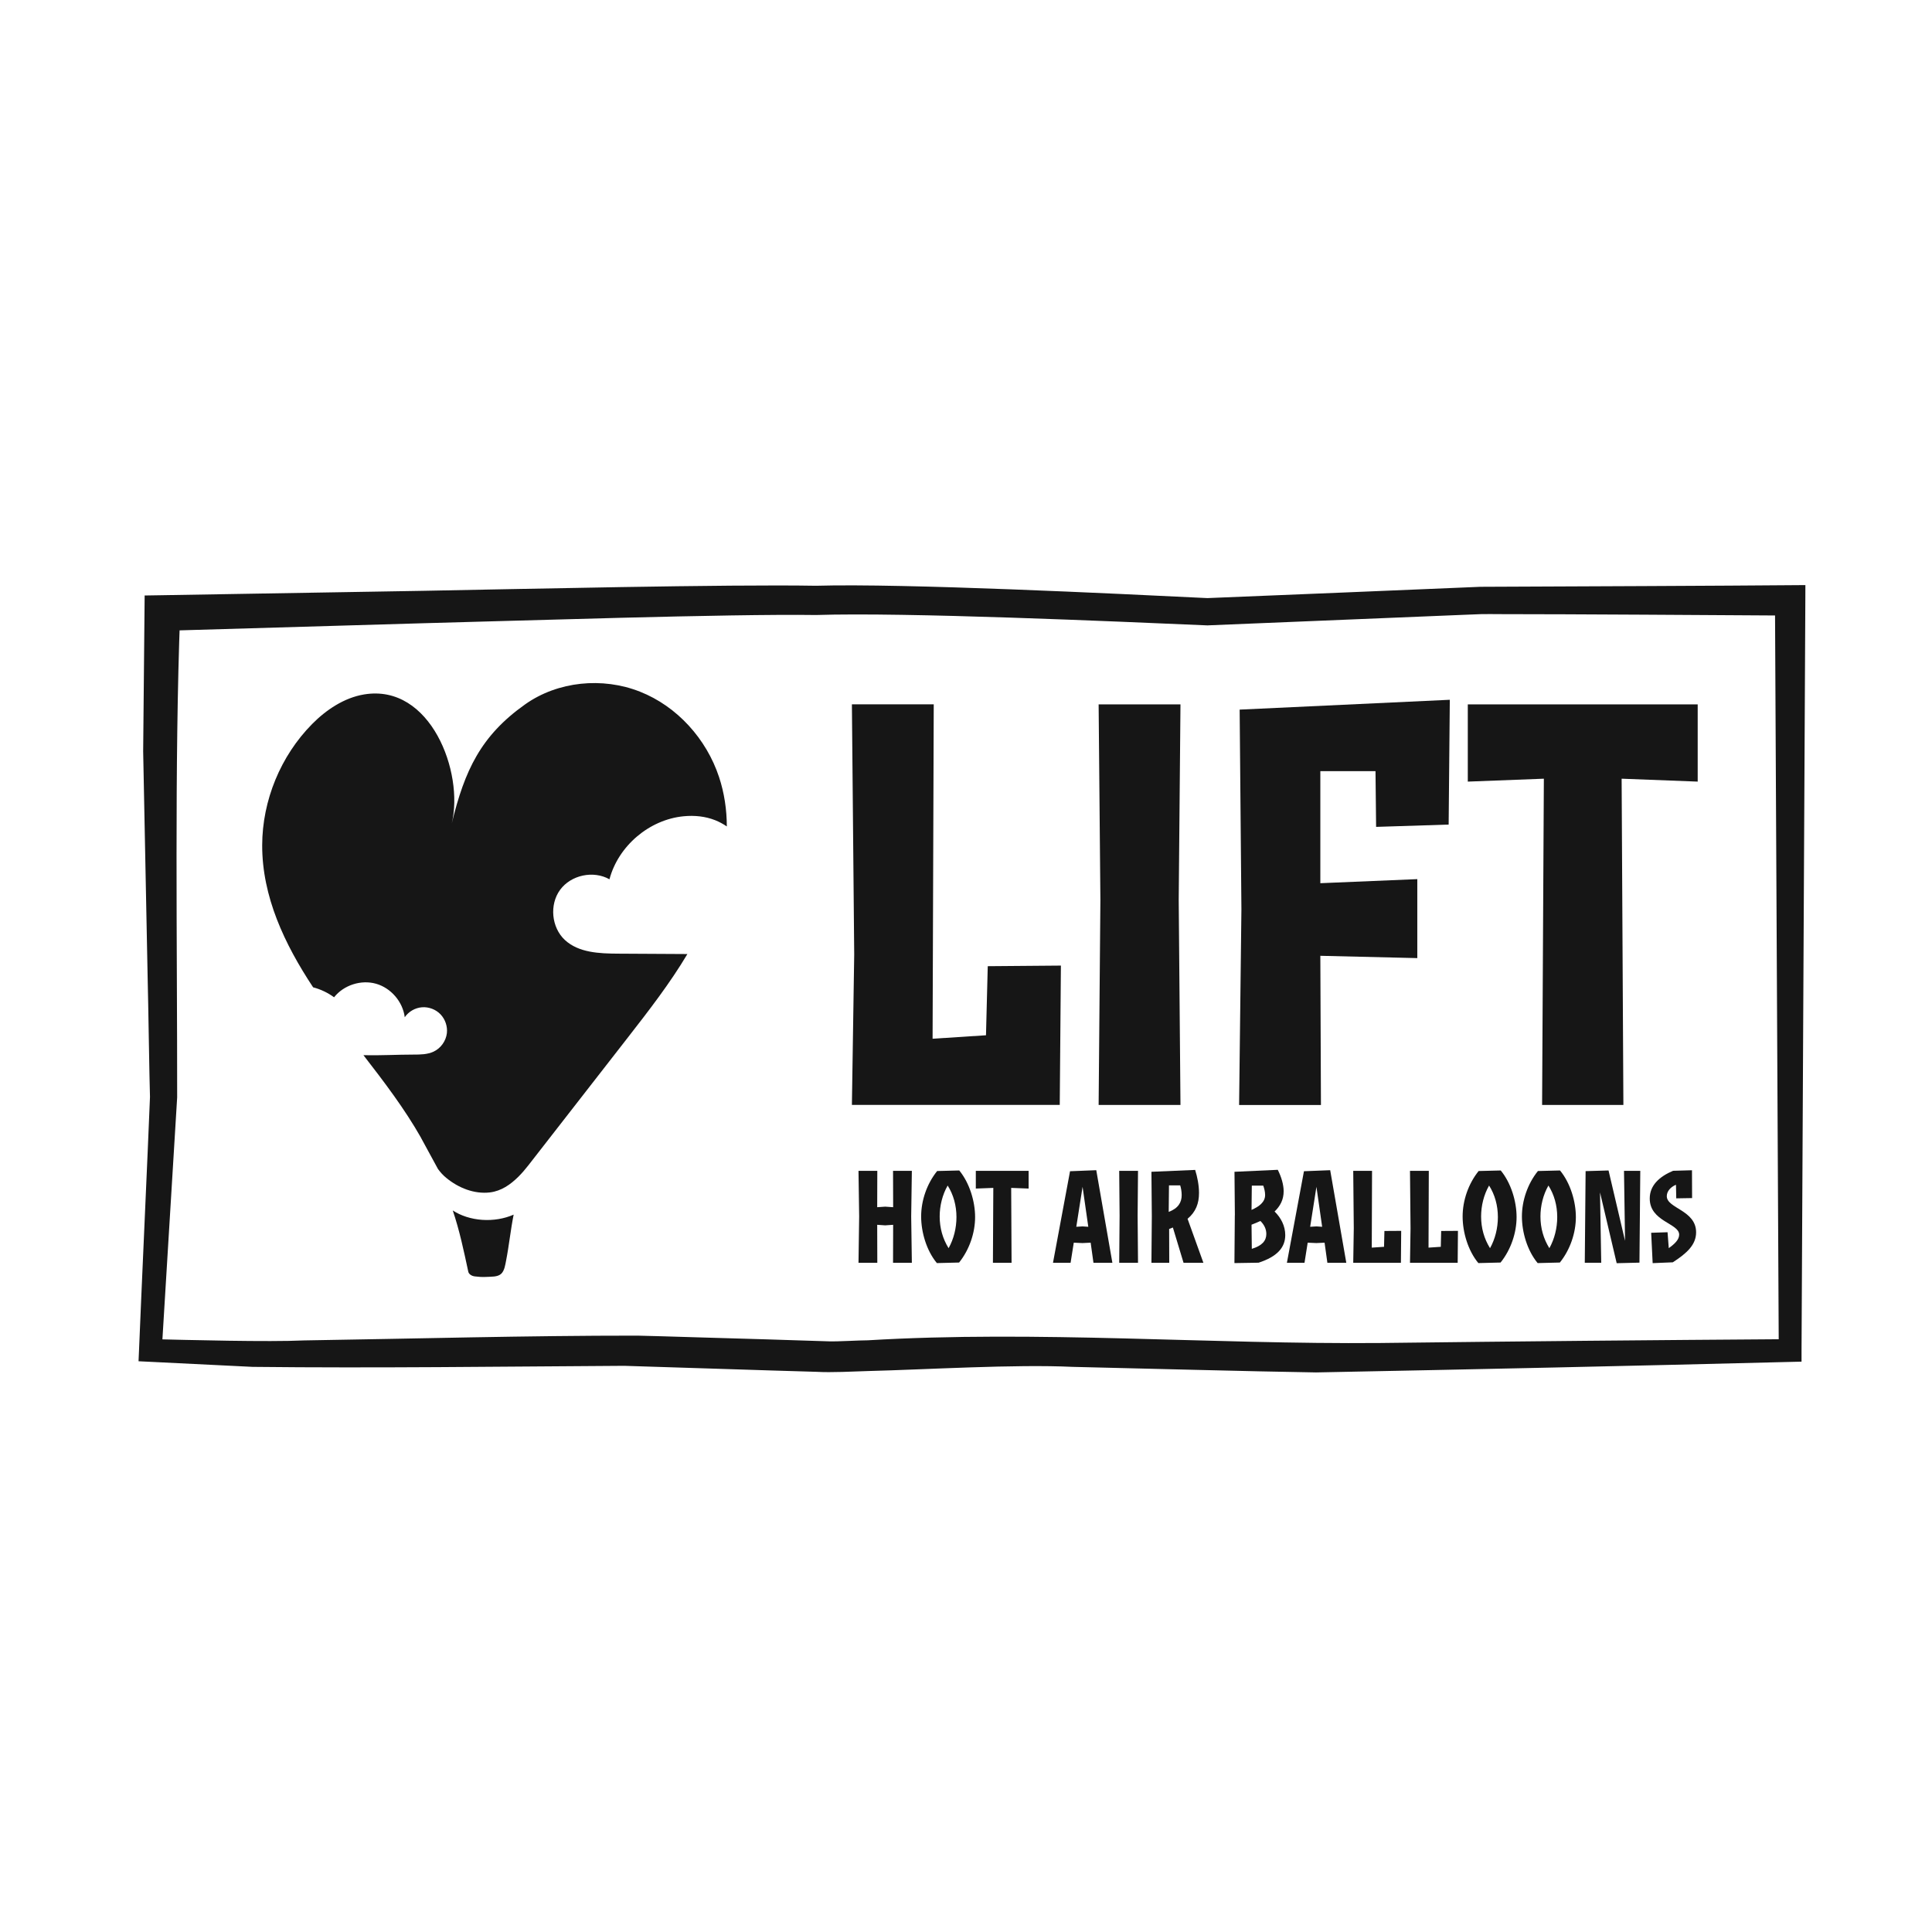 <?xml version="1.0" encoding="UTF-8"?>
<svg id="Layer_2" data-name="Layer 2" xmlns="http://www.w3.org/2000/svg" viewBox="0 0 351.27 351.27">
  <defs>
    <style>
      .cls-1 {
        fill: none;
      }

      .cls-2 {
        fill: #161616;
      }
    </style>
  </defs>
  <g id="Layer_1-2" data-name="Layer 1">
    <g>
      <g>
        <g>
          <path class="cls-2" d="M76.56,206.9l3.07,5.64c.43.59.92,1.14,1.5,1.61,2.21,1.83,5.1,2.99,7.95,2.65,2.05-.25,3.72-1.41,5.19-2.87.63-.63,1.21-1.31,1.76-2.01,6.03-7.75,12.06-15.49,18.09-23.24,3.83-4.92,7.68-9.88,10.86-15.22-4.2-.02-8.4-.05-12.61-.07-3.41-.02-7.16-.17-9.66-2.48-2.45-2.27-2.85-6.43-.87-9.13,1.98-2.7,6.06-3.56,8.97-1.91,1.61-6.07,7.24-10.86,13.49-11.46,1.94-.19,3.93,0,5.74.72.75.3,1.45.68,2.11,1.13-.01-3.04-.45-6.06-1.41-8.97-2.29-6.93-7.62-12.87-14.4-15.54-6.79-2.68-14.92-1.9-20.87,2.32-8.07,5.72-10.98,12-13.33,21.62,2.25-9.25-3.85-25.44-15.95-23.43-3.62.6-6.9,2.81-9.44,5.38-5.73,5.8-9.06,13.89-9.08,22.04-.02,9.32,4.04,17.94,9.26,25.83,1.37.36,2.67.98,3.81,1.81,1.76-2.22,4.91-3.23,7.63-2.46s4.87,3.28,5.22,6.09c.7-1.03,1.88-1.71,3.12-1.81,1.24-.1,2.52.38,3.38,1.28s1.3,2.19,1.16,3.43c-.17,1.43-1.11,2.74-2.41,3.35-1.13.53-2.42.54-3.66.54-2.95,0-6.04.18-9.1.11,3.76,4.85,7.5,9.77,10.48,15.03"/>
          <path class="cls-2" d="M87.67,221.79c-1.99-.14-3.9-.75-5.35-1.71,1.24,3.66,2.02,7.41,2.82,11.13.09.43.57.78,1.18.86.64.08,1.27.13,1.97.1,1.07-.06,2.18.03,2.83-.57.61-.56.75-1.67.89-2.37.55-2.8.82-5.6,1.38-8.39-1.69.75-3.73,1.09-5.72.95Z"/>
        </g>
        <g>
          <path class="cls-2" d="M192.89,175.56l-.21,25.33h-37.79l.42-27.34-.42-45.49h14.88l-.21,60.8,9.71-.63.32-12.56,13.3-.11Z"/>
          <path class="cls-2" d="M214.63,128.07l-.32,35.57.32,37.26h-14.88l.32-37.26-.32-35.57h14.88Z"/>
          <path class="cls-2" d="M225.29,200.9l.42-35.57-.32-36.31,38.21-1.79-.21,22.69-13.19.42-.11-10.13h-10.03v20.37l17.63-.74v14.36l-17.63-.42.11,27.13h-14.88Z"/>
          <path class="cls-2" d="M280.7,141.58l-13.83.53v-14.04h41.8v14.04l-13.83-.53.32,59.32h-14.78l.32-59.32Z"/>
        </g>
        <g>
          <path class="cls-2" d="M159.49,219.49l1.45-.1,1.45.1-.02-6.61h3.42l-.12,8.29.12,8.43h-3.42l.02-6.91-1.45.1-1.45-.1.02,6.91h-3.42l.12-8.43-.12-8.29h3.42l-.02,6.61Z"/>
          <path class="cls-2" d="M170.34,229.65c-1.89-2.28-2.86-5.62-2.86-8.48s1.02-5.91,2.91-8.26l4.02-.1c1.89,2.3,2.88,5.65,2.88,8.48s-1.02,5.91-2.91,8.26l-4.05.1ZM170.85,221.17c0,2.13.56,4.07,1.62,5.77.94-1.67,1.43-3.68,1.43-5.65,0-2.13-.56-4.1-1.6-5.74-.97,1.7-1.45,3.71-1.45,5.62Z"/>
          <path class="cls-2" d="M180.59,215.98l-3.17.12v-3.22h9.6v3.22l-3.17-.12.07,13.62h-3.39l.07-13.62Z"/>
          <path class="cls-2" d="M198.3,225.94l-1.5.07-1.57-.07-.58,3.66h-3.2l3.1-16.65,4.77-.19,2.93,16.84h-3.44l-.51-3.66ZM196.83,222.98l1.04.07-1.04-7.27-1.14,7.27,1.14-.07Z"/>
          <path class="cls-2" d="M206.91,212.88l-.07,8.17.07,8.55h-3.42l.07-8.55-.07-8.17h3.42Z"/>
          <path class="cls-2" d="M209.35,229.6l.07-8.46-.07-8.09,7.95-.34c.41,1.31.7,2.81.7,4.19,0,1.91-.58,3.44-2.08,4.7l2.88,8h-3.61l-1.94-6.42-.68.27.02,6.15h-3.25ZM212.5,220.34c1.72-.65,2.35-1.72,2.35-3.05,0-.63-.12-1.31-.27-1.77h-2.04l-.05,4.82Z"/>
          <path class="cls-2" d="M224.52,220.95l-.07-7.9,7.87-.36c.63,1.24,1.07,2.67,1.07,3.9,0,1.53-.63,2.71-1.65,3.68,1.19,1.16,1.94,2.67,1.94,4.29,0,2.28-1.5,3.93-4.85,5.02l-4.39.07.07-8.7ZM227.55,219.98c1.38-.61,2.47-1.41,2.47-2.71,0-.61-.17-1.24-.34-1.7h-2.08l-.05,4.41ZM229.17,221.99c-.51.24-1.04.46-1.62.68l.05,4.39c1.84-.56,2.64-1.45,2.64-2.71,0-.9-.41-1.7-1.07-2.35Z"/>
          <path class="cls-2" d="M240.83,225.94l-1.5.07-1.57-.07-.58,3.66h-3.2l3.1-16.65,4.77-.19,2.93,16.84h-3.44l-.51-3.66ZM239.35,222.98l1.04.07-1.04-7.27-1.14,7.27,1.14-.07Z"/>
          <path class="cls-2" d="M254.76,223.78l-.05,5.82h-8.67l.1-6.28-.1-10.44h3.42l-.05,13.96,2.23-.15.07-2.88,3.05-.02Z"/>
          <path class="cls-2" d="M265.08,223.78l-.05,5.82h-8.67l.1-6.28-.1-10.44h3.42l-.05,13.96,2.23-.15.07-2.88,3.05-.02Z"/>
          <path class="cls-2" d="M268.79,229.65c-1.89-2.28-2.86-5.62-2.86-8.48s1.02-5.91,2.91-8.26l4.02-.1c1.89,2.3,2.88,5.65,2.88,8.48s-1.02,5.91-2.91,8.26l-4.05.1ZM269.29,221.17c0,2.13.56,4.07,1.62,5.77.94-1.67,1.43-3.68,1.43-5.65,0-2.13-.56-4.1-1.6-5.74-.97,1.7-1.45,3.71-1.45,5.62Z"/>
          <path class="cls-2" d="M279.57,229.65c-1.89-2.28-2.86-5.62-2.86-8.48s1.02-5.91,2.91-8.26l4.02-.1c1.89,2.3,2.88,5.65,2.88,8.48s-1.02,5.91-2.91,8.26l-4.05.1ZM280.08,221.17c0,2.13.56,4.07,1.62,5.77.94-1.67,1.43-3.68,1.43-5.65,0-2.13-.56-4.1-1.6-5.74-.97,1.7-1.45,3.71-1.45,5.62Z"/>
          <path class="cls-2" d="M288.14,229.6l.15-16.67,4.17-.12,3,12.79-.19-12.72h2.96l-.15,16.69-4.14.1-3.03-12.87.22,12.79h-2.98Z"/>
          <path class="cls-2" d="M303.19,224.05l.22,2.88c1.04-.73,1.89-1.53,1.89-2.45,0-2.08-5.35-2.35-5.35-6.57,0-2.42,1.79-4,4.24-5.04l3.44-.1.02,5.06-2.88.05-.05-2.47c-.99.41-1.67,1.19-1.67,2.08,0,2.23,5.33,2.52,5.33,6.57,0,2.25-1.67,3.8-4.24,5.45l-3.66.15-.27-5.52,2.98-.1Z"/>
        </g>
        <path class="cls-2" d="M219.63,108.74c13.56-.55,36.13-1.48,49.54-2.05,16.12-.07,42.96-.17,59.08-.31,0,0-.01,2.78-.01,2.78l-.69,136.39v2.02s-2.03.05-2.03.05c-28.7.73-57.52,1.35-86.24,1.91-12.44-.19-31.73-.73-44.23-1.01-10.55-.5-26.56.49-37.26.76-2.69.08-6.65.3-9.32.14-9.54-.26-25.42-.81-34.96-1.09-22.48.13-45.1.44-67.57.19,0,0-18.67-.92-18.67-.92l-2.08-.1.09-2.07c.37-9.31,1.65-37.18,1.99-45.99-.1-2.69-.32-17.92-.41-20.95-.13-6.05-.72-36.48-.83-41.89.06-7.11.21-21.16.27-28.33,0,0,3.14-.05,3.14-.05l47.56-.8c16.7-.3,55.25-1.2,71.37-.92,16.1-.46,54.7,1.45,71.27,2.25h0ZM219.63,113.71c-16.83-.72-55.01-2.42-71.28-1.89-15.84-.23-54.89,1.08-71.25,1.49,0,0-47.51,1.39-47.51,1.39l3.17-3.19c-1.05,27.18-.53,60.78-.55,88.02-.54,8.76-2.24,36.95-2.81,46.11,0,0-1.99-2.17-1.99-2.17,6.77.16,21.43.55,27.9.24,20.07-.31,40.51-.88,60.57-.87,2.93.05,19.95.6,23.27.67,1.69.07,10.12.31,11.63.37,1.62.05,5.33-.19,6.98-.19,30.86-1.84,62.35.76,93.17.49,24.83-.3,49.67-.53,74.51-.7l-2.03,2.07-.69-136.39,2.76,2.76c-13.26-.08-39.66-.26-52.9-.26-1.1,0-2.2-.03-3.31,0l-3.31.13c-11.75.49-34.32,1.41-46.34,1.91h0Z"/>
      </g>
      
    </g>
  </g>
</svg>